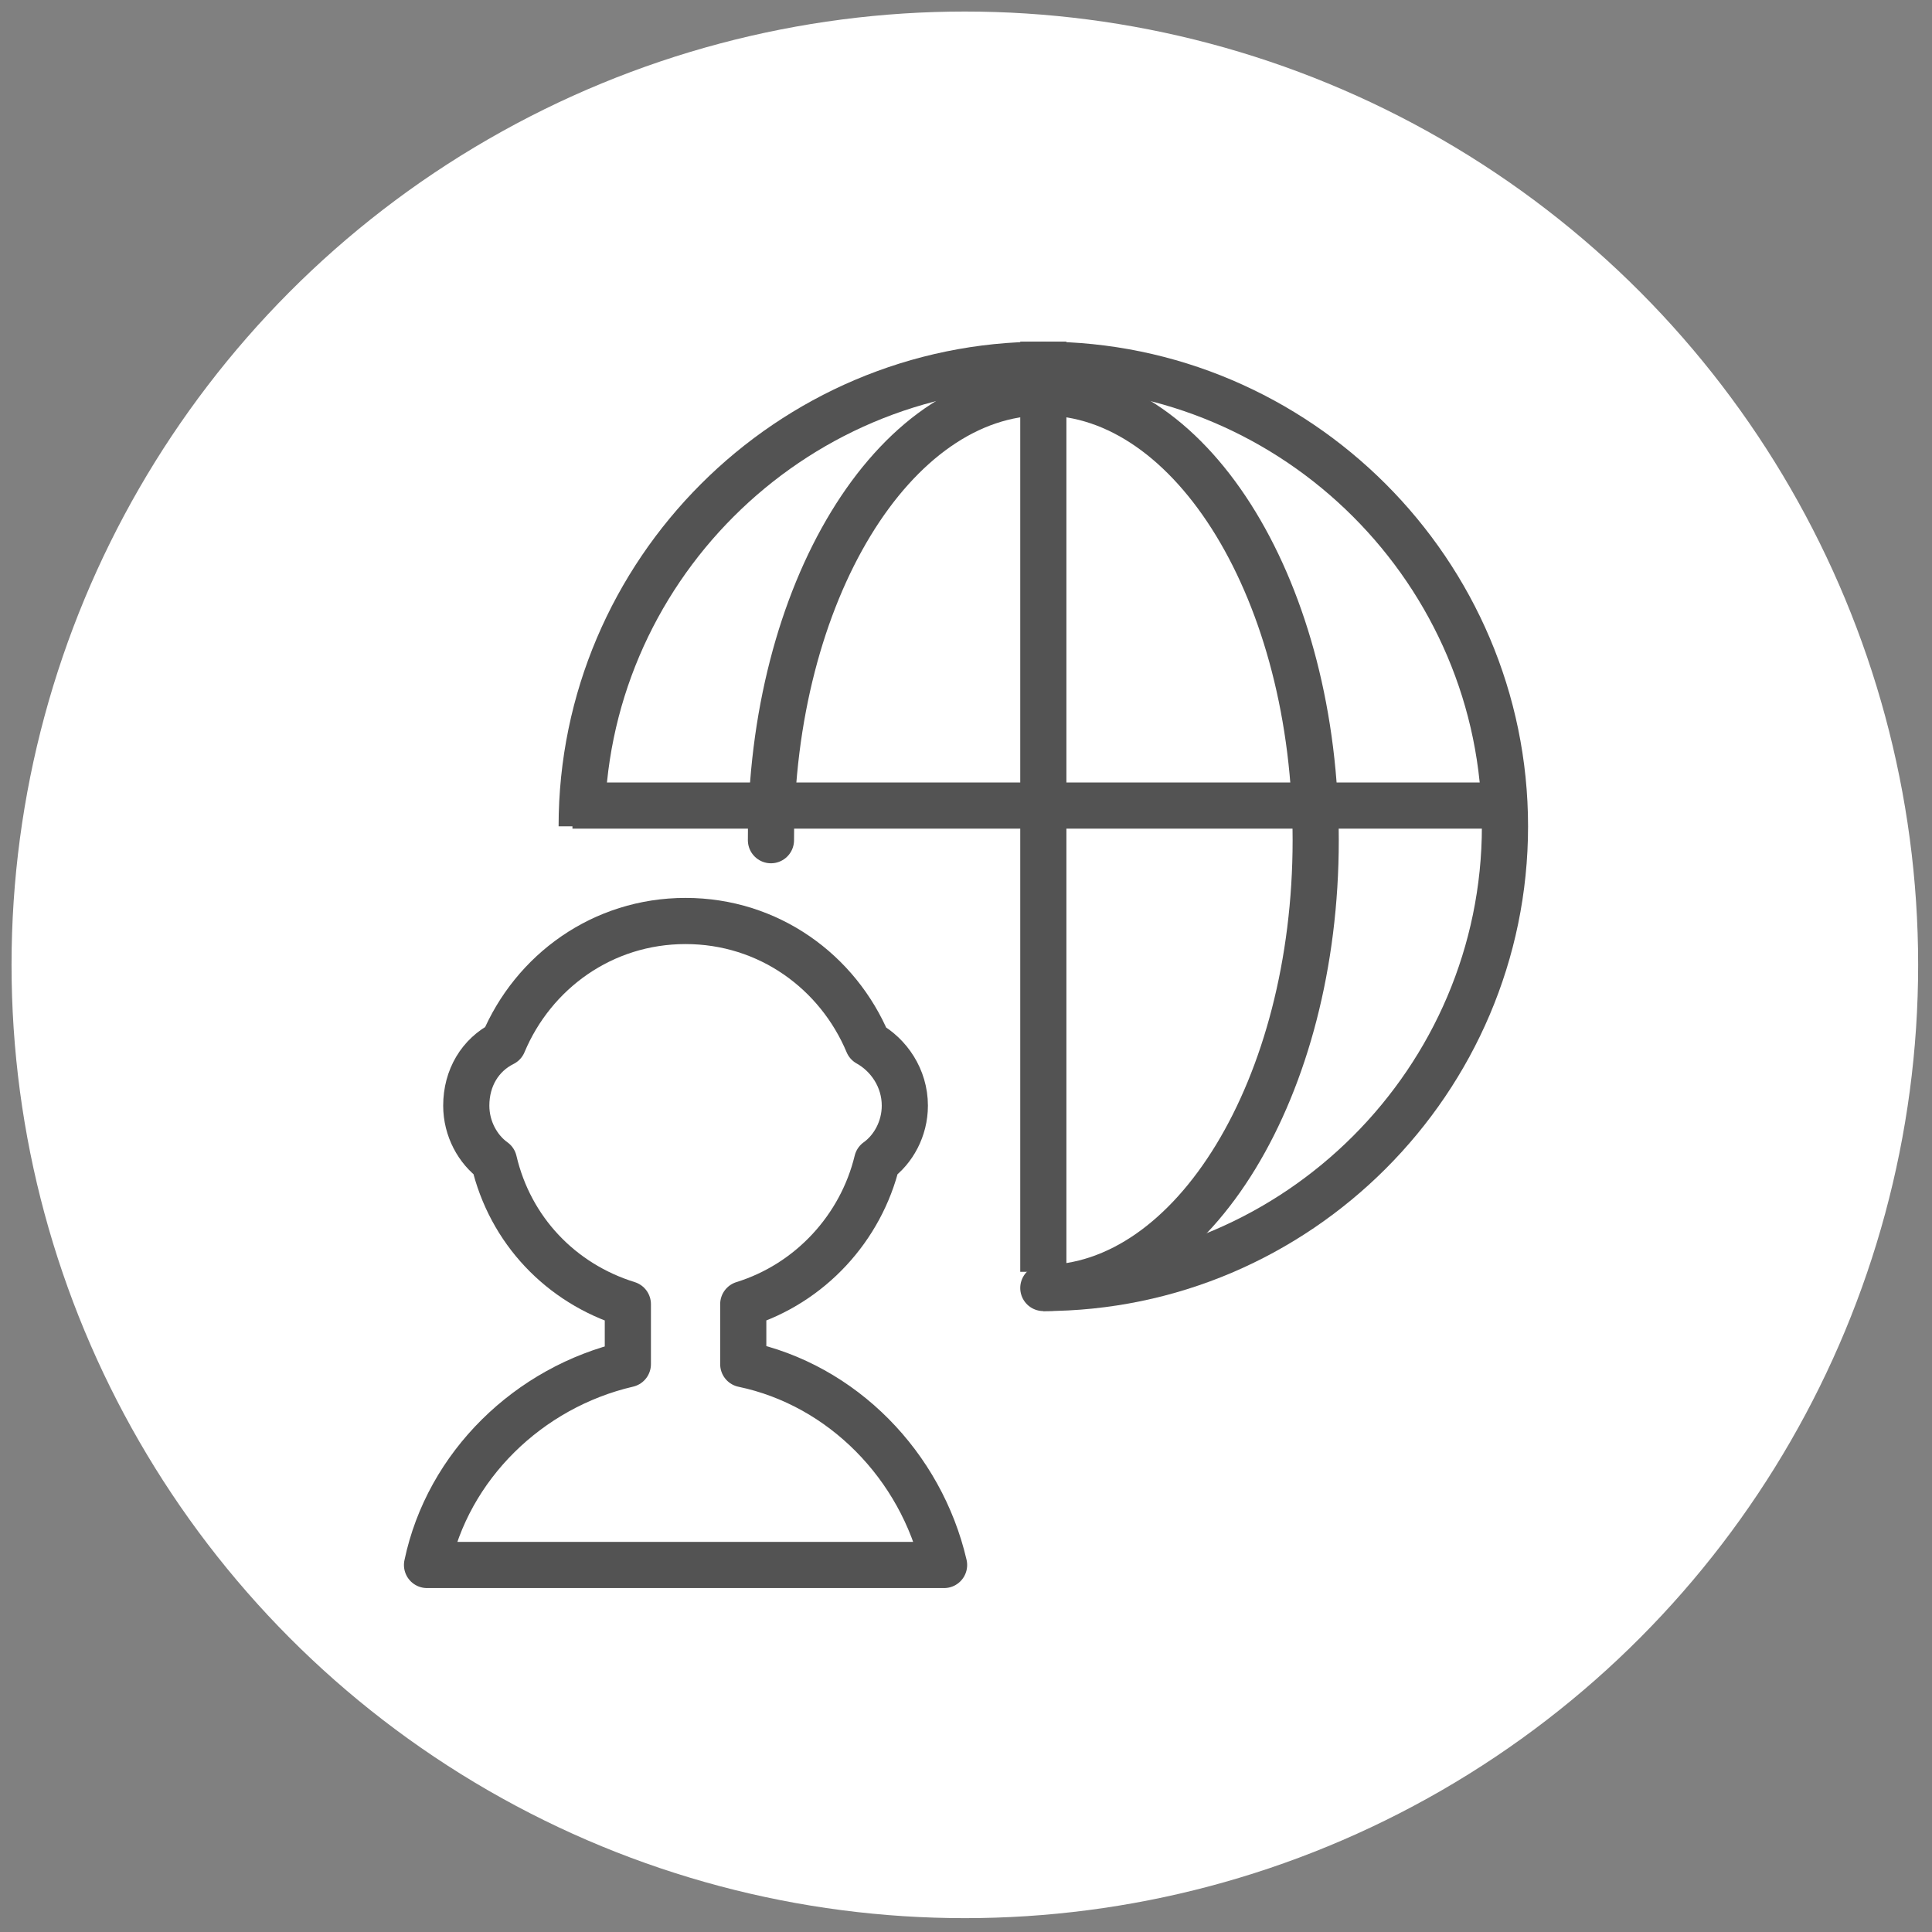 <?xml version="1.0" encoding="utf-8"?>
<!-- Generator: Adobe Illustrator 22.0.0, SVG Export Plug-In . SVG Version: 6.00 Build 0)  -->
<svg version="1.1" id="Layer_1" xmlns="http://www.w3.org/2000/svg" xmlns:xlink="http://www.w3.org/1999/xlink" x="0px" y="0px"
	 viewBox="0 0 83.7 83.7" style="enable-background:new 0 0 83.7 83.7;" xml:space="preserve">
<rect x="0" y="0" width="83.7" height="83.7" fill="#808080" stroke="none"/>
<style type="text/css">
	.st0{fill:#FFFFFF;}
	.st1{fill:none;stroke:#535353;stroke-width:2;stroke-linejoin:round;stroke-miterlimit:10;}
	.st2{fill:none;stroke:#535353;stroke-width:2;stroke-linecap:square;stroke-linejoin:round;stroke-miterlimit:10;}
	.st3{fill:none;stroke:#535353;stroke-width:2;stroke-linecap:round;stroke-linejoin:round;stroke-miterlimit:10;}
</style>
<circle class="st0" cx="41.8" cy="41.8" r="41.3"/>
<g>
	<path class="st1" d="M25.2,35.8c0-11,9-20,20-20c11,0,20,9,20,20c0,11-9,20-20,20"/>
	<line class="st2" x1="45.2" y1="54.1" x2="45.2" y2="15.8"/>
	<line class="st2" x1="25.8" y1="34.9" x2="63.4" y2="34.9"/>
	<path class="st3" d="M33.4,36.4c0-10.7,5.3-19.4,11.8-19.4C51.7,17,57,25.7,57,36.4s-5.3,19.4-11.8,19.4"/>
	<path class="st3" d="M40.9,67.8c-1-4.3-4.4-7.8-8.7-8.7v-2.6c2.9-0.9,5.1-3.3,5.8-6.2c0.7-0.5,1.2-1.4,1.2-2.4
		c0-1.2-0.7-2.2-1.6-2.7c-1.3-3.1-4.3-5.3-7.9-5.3c-3.6,0-6.6,2.2-7.9,5.3c-1,0.5-1.6,1.5-1.6,2.7c0,1,0.5,1.9,1.2,2.4
		c0.7,3,2.9,5.3,5.8,6.2v2.6c-4.3,1-7.8,4.4-8.7,8.7H40.9z"/>
</g>
</svg>
